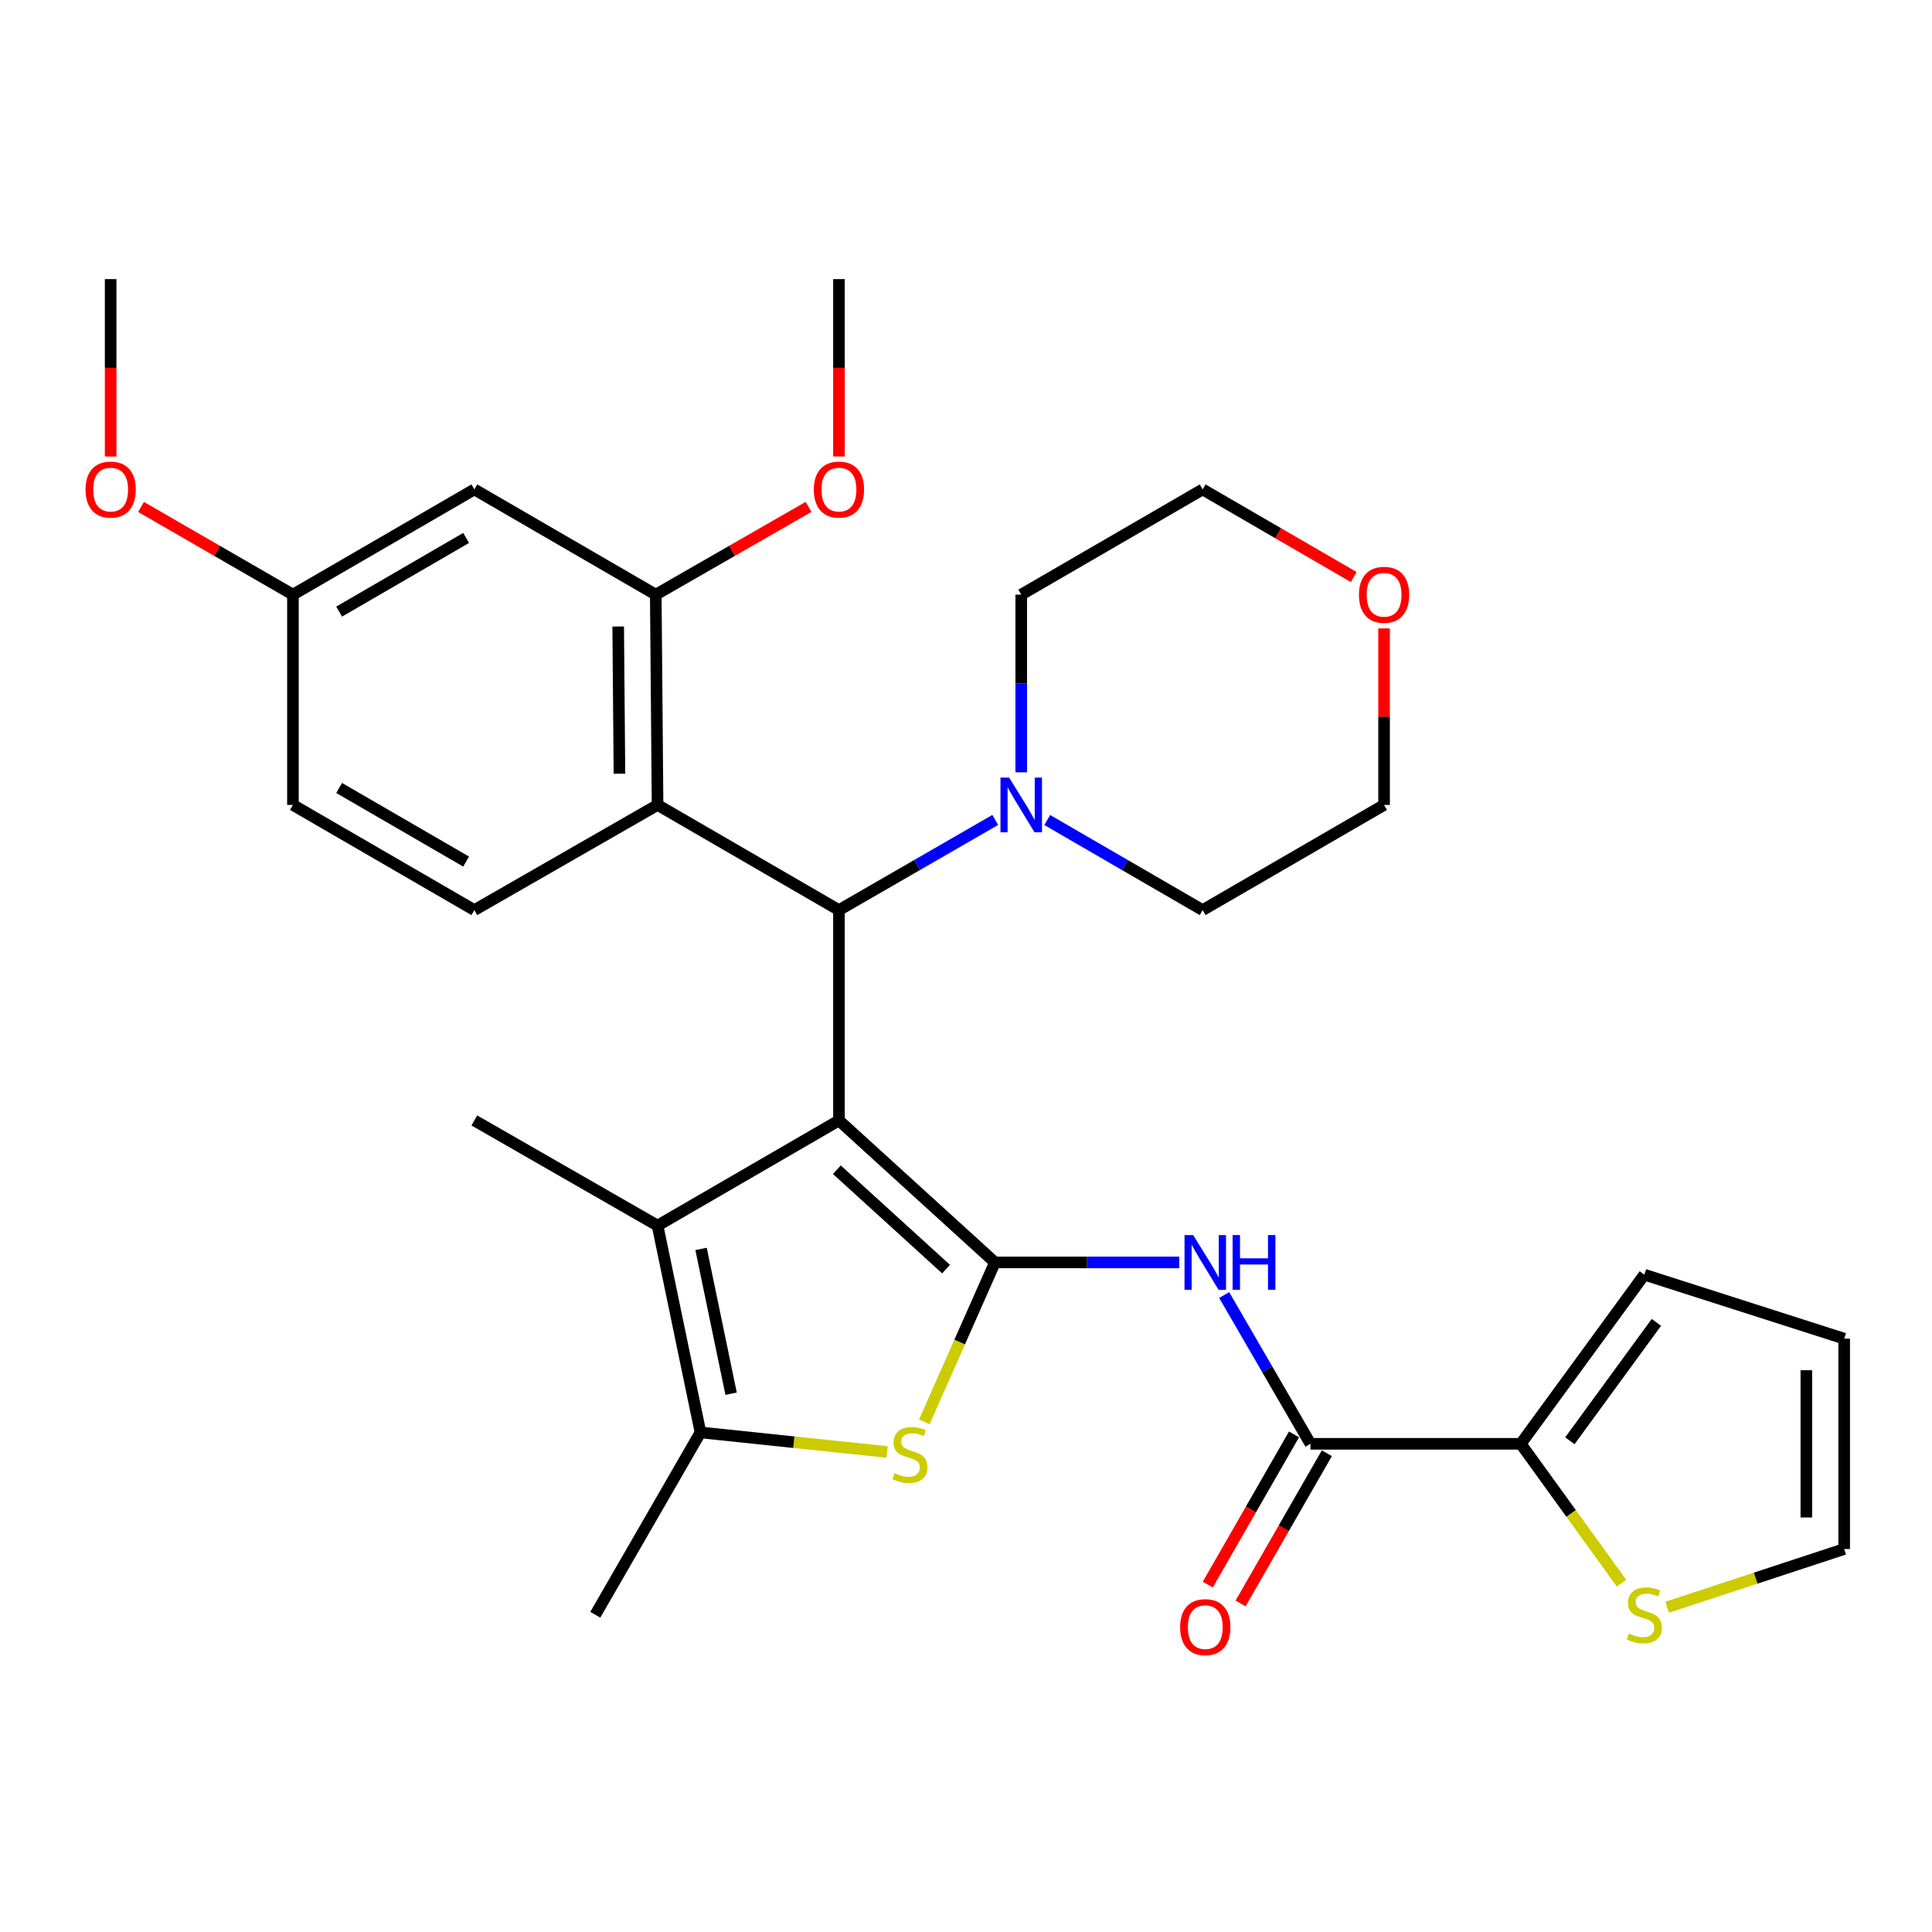 <?xml version='1.0' encoding='iso-8859-1'?>
<svg version='1.1' baseProfile='full'
              xmlns='http://www.w3.org/2000/svg'
                      xmlns:rdkit='http://www.rdkit.org/xml'
                      xmlns:xlink='http://www.w3.org/1999/xlink'
                  xml:space='preserve'
width='1000px' height='1000px' viewBox='0 0 1000 1000'>
<!-- END OF HEADER -->
<rect style='opacity:1.0;fill:#FFFFFF;stroke:none' width='1000' height='1000' x='0' y='0'> </rect>
<path class='bond-0' d='M 434.237,579.939 L 514.974,653.428' style='fill:none;fill-rule:evenodd;stroke:#000000;stroke-width:6px;stroke-linecap:butt;stroke-linejoin:miter;stroke-opacity:1' />
<path class='bond-0' d='M 433.16,605.451 L 489.676,656.893' style='fill:none;fill-rule:evenodd;stroke:#000000;stroke-width:6px;stroke-linecap:butt;stroke-linejoin:miter;stroke-opacity:1' />
<path class='bond-1' d='M 434.237,579.939 L 434.237,471.067' style='fill:none;fill-rule:evenodd;stroke:#000000;stroke-width:6px;stroke-linecap:butt;stroke-linejoin:miter;stroke-opacity:1' />
<path class='bond-2' d='M 434.237,579.939 L 340.352,634.37' style='fill:none;fill-rule:evenodd;stroke:#000000;stroke-width:6px;stroke-linecap:butt;stroke-linejoin:miter;stroke-opacity:1' />
<path class='bond-3' d='M 514.974,653.428 L 496.706,694.684' style='fill:none;fill-rule:evenodd;stroke:#000000;stroke-width:6px;stroke-linecap:butt;stroke-linejoin:miter;stroke-opacity:1' />
<path class='bond-3' d='M 496.706,694.684 L 478.437,735.94' style='fill:none;fill-rule:evenodd;stroke:#CCCC00;stroke-width:6px;stroke-linecap:butt;stroke-linejoin:miter;stroke-opacity:1' />
<path class='bond-4' d='M 514.974,653.428 L 562.68,653.428' style='fill:none;fill-rule:evenodd;stroke:#000000;stroke-width:6px;stroke-linecap:butt;stroke-linejoin:miter;stroke-opacity:1' />
<path class='bond-4' d='M 562.68,653.428 L 610.385,653.428' style='fill:none;fill-rule:evenodd;stroke:#0000FF;stroke-width:6px;stroke-linecap:butt;stroke-linejoin:miter;stroke-opacity:1' />
<path class='bond-6' d='M 434.237,471.067 L 340.352,416.636' style='fill:none;fill-rule:evenodd;stroke:#000000;stroke-width:6px;stroke-linecap:butt;stroke-linejoin:miter;stroke-opacity:1' />
<path class='bond-8' d='M 434.237,471.067 L 474.682,447.735' style='fill:none;fill-rule:evenodd;stroke:#000000;stroke-width:6px;stroke-linecap:butt;stroke-linejoin:miter;stroke-opacity:1' />
<path class='bond-8' d='M 474.682,447.735 L 515.127,424.403' style='fill:none;fill-rule:evenodd;stroke:#0000FF;stroke-width:6px;stroke-linecap:butt;stroke-linejoin:miter;stroke-opacity:1' />
<path class='bond-5' d='M 340.352,634.37 L 362.566,741.414' style='fill:none;fill-rule:evenodd;stroke:#000000;stroke-width:6px;stroke-linecap:butt;stroke-linejoin:miter;stroke-opacity:1' />
<path class='bond-5' d='M 362.867,646.446 L 378.417,721.377' style='fill:none;fill-rule:evenodd;stroke:#000000;stroke-width:6px;stroke-linecap:butt;stroke-linejoin:miter;stroke-opacity:1' />
<path class='bond-22' d='M 340.352,634.37 L 245.52,579.939' style='fill:none;fill-rule:evenodd;stroke:#000000;stroke-width:6px;stroke-linecap:butt;stroke-linejoin:miter;stroke-opacity:1' />
<path class='bond-31' d='M 459.176,751.54 L 410.871,746.477' style='fill:none;fill-rule:evenodd;stroke:#CCCC00;stroke-width:6px;stroke-linecap:butt;stroke-linejoin:miter;stroke-opacity:1' />
<path class='bond-31' d='M 410.871,746.477 L 362.566,741.414' style='fill:none;fill-rule:evenodd;stroke:#000000;stroke-width:6px;stroke-linecap:butt;stroke-linejoin:miter;stroke-opacity:1' />
<path class='bond-7' d='M 633.629,670.301 L 655.953,708.807' style='fill:none;fill-rule:evenodd;stroke:#0000FF;stroke-width:6px;stroke-linecap:butt;stroke-linejoin:miter;stroke-opacity:1' />
<path class='bond-7' d='M 655.953,708.807 L 678.278,747.313' style='fill:none;fill-rule:evenodd;stroke:#000000;stroke-width:6px;stroke-linecap:butt;stroke-linejoin:miter;stroke-opacity:1' />
<path class='bond-23' d='M 362.566,741.414 L 308.125,835.789' style='fill:none;fill-rule:evenodd;stroke:#000000;stroke-width:6px;stroke-linecap:butt;stroke-linejoin:miter;stroke-opacity:1' />
<path class='bond-10' d='M 340.352,416.636 L 339.427,307.786' style='fill:none;fill-rule:evenodd;stroke:#000000;stroke-width:6px;stroke-linecap:butt;stroke-linejoin:miter;stroke-opacity:1' />
<path class='bond-10' d='M 320.623,400.475 L 319.975,324.28' style='fill:none;fill-rule:evenodd;stroke:#000000;stroke-width:6px;stroke-linecap:butt;stroke-linejoin:miter;stroke-opacity:1' />
<path class='bond-12' d='M 340.352,416.636 L 245.52,471.067' style='fill:none;fill-rule:evenodd;stroke:#000000;stroke-width:6px;stroke-linecap:butt;stroke-linejoin:miter;stroke-opacity:1' />
<path class='bond-9' d='M 678.278,747.313 L 787.15,747.313' style='fill:none;fill-rule:evenodd;stroke:#000000;stroke-width:6px;stroke-linecap:butt;stroke-linejoin:miter;stroke-opacity:1' />
<path class='bond-14' d='M 669.782,742.436 L 647.462,781.315' style='fill:none;fill-rule:evenodd;stroke:#000000;stroke-width:6px;stroke-linecap:butt;stroke-linejoin:miter;stroke-opacity:1' />
<path class='bond-14' d='M 647.462,781.315 L 625.142,820.193' style='fill:none;fill-rule:evenodd;stroke:#FF0000;stroke-width:6px;stroke-linecap:butt;stroke-linejoin:miter;stroke-opacity:1' />
<path class='bond-14' d='M 686.773,752.19 L 664.452,791.069' style='fill:none;fill-rule:evenodd;stroke:#000000;stroke-width:6px;stroke-linecap:butt;stroke-linejoin:miter;stroke-opacity:1' />
<path class='bond-14' d='M 664.452,791.069 L 642.132,829.947' style='fill:none;fill-rule:evenodd;stroke:#FF0000;stroke-width:6px;stroke-linecap:butt;stroke-linejoin:miter;stroke-opacity:1' />
<path class='bond-24' d='M 542.044,424.435 L 582.265,447.751' style='fill:none;fill-rule:evenodd;stroke:#0000FF;stroke-width:6px;stroke-linecap:butt;stroke-linejoin:miter;stroke-opacity:1' />
<path class='bond-24' d='M 582.265,447.751 L 622.486,471.067' style='fill:none;fill-rule:evenodd;stroke:#000000;stroke-width:6px;stroke-linecap:butt;stroke-linejoin:miter;stroke-opacity:1' />
<path class='bond-25' d='M 528.59,399.755 L 528.59,353.77' style='fill:none;fill-rule:evenodd;stroke:#0000FF;stroke-width:6px;stroke-linecap:butt;stroke-linejoin:miter;stroke-opacity:1' />
<path class='bond-25' d='M 528.59,353.77 L 528.59,307.786' style='fill:none;fill-rule:evenodd;stroke:#000000;stroke-width:6px;stroke-linecap:butt;stroke-linejoin:miter;stroke-opacity:1' />
<path class='bond-11' d='M 787.15,747.313 L 813.228,783.384' style='fill:none;fill-rule:evenodd;stroke:#000000;stroke-width:6px;stroke-linecap:butt;stroke-linejoin:miter;stroke-opacity:1' />
<path class='bond-11' d='M 813.228,783.384 L 839.306,819.454' style='fill:none;fill-rule:evenodd;stroke:#CCCC00;stroke-width:6px;stroke-linecap:butt;stroke-linejoin:miter;stroke-opacity:1' />
<path class='bond-15' d='M 787.15,747.313 L 851.115,659.773' style='fill:none;fill-rule:evenodd;stroke:#000000;stroke-width:6px;stroke-linecap:butt;stroke-linejoin:miter;stroke-opacity:1' />
<path class='bond-15' d='M 812.563,745.74 L 857.339,684.463' style='fill:none;fill-rule:evenodd;stroke:#000000;stroke-width:6px;stroke-linecap:butt;stroke-linejoin:miter;stroke-opacity:1' />
<path class='bond-13' d='M 339.427,307.786 L 245.52,253.322' style='fill:none;fill-rule:evenodd;stroke:#000000;stroke-width:6px;stroke-linecap:butt;stroke-linejoin:miter;stroke-opacity:1' />
<path class='bond-21' d='M 339.427,307.786 L 378.965,285.073' style='fill:none;fill-rule:evenodd;stroke:#000000;stroke-width:6px;stroke-linecap:butt;stroke-linejoin:miter;stroke-opacity:1' />
<path class='bond-21' d='M 378.965,285.073 L 418.504,262.36' style='fill:none;fill-rule:evenodd;stroke:#FF0000;stroke-width:6px;stroke-linecap:butt;stroke-linejoin:miter;stroke-opacity:1' />
<path class='bond-16' d='M 862.917,831.908 L 908.731,816.842' style='fill:none;fill-rule:evenodd;stroke:#CCCC00;stroke-width:6px;stroke-linecap:butt;stroke-linejoin:miter;stroke-opacity:1' />
<path class='bond-16' d='M 908.731,816.842 L 954.545,801.776' style='fill:none;fill-rule:evenodd;stroke:#000000;stroke-width:6px;stroke-linecap:butt;stroke-linejoin:miter;stroke-opacity:1' />
<path class='bond-20' d='M 245.52,471.067 L 151.624,416.636' style='fill:none;fill-rule:evenodd;stroke:#000000;stroke-width:6px;stroke-linecap:butt;stroke-linejoin:miter;stroke-opacity:1' />
<path class='bond-20' d='M 241.261,445.953 L 175.534,407.852' style='fill:none;fill-rule:evenodd;stroke:#000000;stroke-width:6px;stroke-linecap:butt;stroke-linejoin:miter;stroke-opacity:1' />
<path class='bond-33' d='M 245.52,253.322 L 151.624,307.786' style='fill:none;fill-rule:evenodd;stroke:#000000;stroke-width:6px;stroke-linecap:butt;stroke-linejoin:miter;stroke-opacity:1' />
<path class='bond-33' d='M 241.265,278.438 L 175.538,316.563' style='fill:none;fill-rule:evenodd;stroke:#000000;stroke-width:6px;stroke-linecap:butt;stroke-linejoin:miter;stroke-opacity:1' />
<path class='bond-17' d='M 851.115,659.773 L 954.545,692.893' style='fill:none;fill-rule:evenodd;stroke:#000000;stroke-width:6px;stroke-linecap:butt;stroke-linejoin:miter;stroke-opacity:1' />
<path class='bond-34' d='M 954.545,801.776 L 954.545,692.893' style='fill:none;fill-rule:evenodd;stroke:#000000;stroke-width:6px;stroke-linecap:butt;stroke-linejoin:miter;stroke-opacity:1' />
<path class='bond-34' d='M 934.954,785.444 L 934.954,709.226' style='fill:none;fill-rule:evenodd;stroke:#000000;stroke-width:6px;stroke-linecap:butt;stroke-linejoin:miter;stroke-opacity:1' />
<path class='bond-18' d='M 700.679,298.672 L 661.583,275.997' style='fill:none;fill-rule:evenodd;stroke:#FF0000;stroke-width:6px;stroke-linecap:butt;stroke-linejoin:miter;stroke-opacity:1' />
<path class='bond-18' d='M 661.583,275.997 L 622.486,253.322' style='fill:none;fill-rule:evenodd;stroke:#000000;stroke-width:6px;stroke-linecap:butt;stroke-linejoin:miter;stroke-opacity:1' />
<path class='bond-32' d='M 716.393,325.267 L 716.393,370.952' style='fill:none;fill-rule:evenodd;stroke:#FF0000;stroke-width:6px;stroke-linecap:butt;stroke-linejoin:miter;stroke-opacity:1' />
<path class='bond-32' d='M 716.393,370.952 L 716.393,416.636' style='fill:none;fill-rule:evenodd;stroke:#000000;stroke-width:6px;stroke-linecap:butt;stroke-linejoin:miter;stroke-opacity:1' />
<path class='bond-19' d='M 151.624,307.786 L 151.624,416.636' style='fill:none;fill-rule:evenodd;stroke:#000000;stroke-width:6px;stroke-linecap:butt;stroke-linejoin:miter;stroke-opacity:1' />
<path class='bond-26' d='M 151.624,307.786 L 112.309,285.092' style='fill:none;fill-rule:evenodd;stroke:#000000;stroke-width:6px;stroke-linecap:butt;stroke-linejoin:miter;stroke-opacity:1' />
<path class='bond-26' d='M 112.309,285.092 L 72.994,262.398' style='fill:none;fill-rule:evenodd;stroke:#FF0000;stroke-width:6px;stroke-linecap:butt;stroke-linejoin:miter;stroke-opacity:1' />
<path class='bond-29' d='M 434.237,236.281 L 434.237,190.371' style='fill:none;fill-rule:evenodd;stroke:#FF0000;stroke-width:6px;stroke-linecap:butt;stroke-linejoin:miter;stroke-opacity:1' />
<path class='bond-29' d='M 434.237,190.371 L 434.237,144.461' style='fill:none;fill-rule:evenodd;stroke:#000000;stroke-width:6px;stroke-linecap:butt;stroke-linejoin:miter;stroke-opacity:1' />
<path class='bond-28' d='M 622.486,471.067 L 716.393,416.636' style='fill:none;fill-rule:evenodd;stroke:#000000;stroke-width:6px;stroke-linecap:butt;stroke-linejoin:miter;stroke-opacity:1' />
<path class='bond-27' d='M 528.59,307.786 L 622.486,253.322' style='fill:none;fill-rule:evenodd;stroke:#000000;stroke-width:6px;stroke-linecap:butt;stroke-linejoin:miter;stroke-opacity:1' />
<path class='bond-30' d='M 57.271,236.281 L 57.271,190.371' style='fill:none;fill-rule:evenodd;stroke:#FF0000;stroke-width:6px;stroke-linecap:butt;stroke-linejoin:miter;stroke-opacity:1' />
<path class='bond-30' d='M 57.271,190.371 L 57.271,144.461' style='fill:none;fill-rule:evenodd;stroke:#000000;stroke-width:6px;stroke-linecap:butt;stroke-linejoin:miter;stroke-opacity:1' />
<path  class='atom-4' d='M 462.981 762.497
Q 463.301 762.617, 464.621 763.177
Q 465.941 763.737, 467.381 764.097
Q 468.861 764.417, 470.301 764.417
Q 472.981 764.417, 474.541 763.137
Q 476.101 761.817, 476.101 759.537
Q 476.101 757.977, 475.301 757.017
Q 474.541 756.057, 473.341 755.537
Q 472.141 755.017, 470.141 754.417
Q 467.621 753.657, 466.101 752.937
Q 464.621 752.217, 463.541 750.697
Q 462.501 749.177, 462.501 746.617
Q 462.501 743.057, 464.901 740.857
Q 467.341 738.657, 472.141 738.657
Q 475.421 738.657, 479.141 740.217
L 478.221 743.297
Q 474.821 741.897, 472.261 741.897
Q 469.501 741.897, 467.981 743.057
Q 466.461 744.177, 466.501 746.137
Q 466.501 747.657, 467.261 748.577
Q 468.061 749.497, 469.181 750.017
Q 470.341 750.537, 472.261 751.137
Q 474.821 751.937, 476.341 752.737
Q 477.861 753.537, 478.941 755.177
Q 480.061 756.777, 480.061 759.537
Q 480.061 763.457, 477.421 765.577
Q 474.821 767.657, 470.461 767.657
Q 467.941 767.657, 466.021 767.097
Q 464.141 766.577, 461.901 765.657
L 462.981 762.497
' fill='#CCCC00'/>
<path  class='atom-5' d='M 617.587 639.268
L 626.867 654.268
Q 627.787 655.748, 629.267 658.428
Q 630.747 661.108, 630.827 661.268
L 630.827 639.268
L 634.587 639.268
L 634.587 667.588
L 630.707 667.588
L 620.747 651.188
Q 619.587 649.268, 618.347 647.068
Q 617.147 644.868, 616.787 644.188
L 616.787 667.588
L 613.107 667.588
L 613.107 639.268
L 617.587 639.268
' fill='#0000FF'/>
<path  class='atom-5' d='M 637.987 639.268
L 641.827 639.268
L 641.827 651.308
L 656.307 651.308
L 656.307 639.268
L 660.147 639.268
L 660.147 667.588
L 656.307 667.588
L 656.307 654.508
L 641.827 654.508
L 641.827 667.588
L 637.987 667.588
L 637.987 639.268
' fill='#0000FF'/>
<path  class='atom-9' d='M 522.33 402.476
L 531.61 417.476
Q 532.53 418.956, 534.01 421.636
Q 535.49 424.316, 535.57 424.476
L 535.57 402.476
L 539.33 402.476
L 539.33 430.796
L 535.45 430.796
L 525.49 414.396
Q 524.33 412.476, 523.09 410.276
Q 521.89 408.076, 521.53 407.396
L 521.53 430.796
L 517.85 430.796
L 517.85 402.476
L 522.33 402.476
' fill='#0000FF'/>
<path  class='atom-12' d='M 843.115 845.509
Q 843.435 845.629, 844.755 846.189
Q 846.075 846.749, 847.515 847.109
Q 848.995 847.429, 850.435 847.429
Q 853.115 847.429, 854.675 846.149
Q 856.235 844.829, 856.235 842.549
Q 856.235 840.989, 855.435 840.029
Q 854.675 839.069, 853.475 838.549
Q 852.275 838.029, 850.275 837.429
Q 847.755 836.669, 846.235 835.949
Q 844.755 835.229, 843.675 833.709
Q 842.635 832.189, 842.635 829.629
Q 842.635 826.069, 845.035 823.869
Q 847.475 821.669, 852.275 821.669
Q 855.555 821.669, 859.275 823.229
L 858.355 826.309
Q 854.955 824.909, 852.395 824.909
Q 849.635 824.909, 848.115 826.069
Q 846.595 827.189, 846.635 829.149
Q 846.635 830.669, 847.395 831.589
Q 848.195 832.509, 849.315 833.029
Q 850.475 833.549, 852.395 834.149
Q 854.955 834.949, 856.475 835.749
Q 857.995 836.549, 859.075 838.189
Q 860.195 839.789, 860.195 842.549
Q 860.195 846.469, 857.555 848.589
Q 854.955 850.669, 850.595 850.669
Q 848.075 850.669, 846.155 850.109
Q 844.275 849.589, 842.035 848.669
L 843.115 845.509
' fill='#CCCC00'/>
<path  class='atom-15' d='M 610.847 842.203
Q 610.847 835.403, 614.207 831.603
Q 617.567 827.803, 623.847 827.803
Q 630.127 827.803, 633.487 831.603
Q 636.847 835.403, 636.847 842.203
Q 636.847 849.083, 633.447 853.003
Q 630.047 856.883, 623.847 856.883
Q 617.607 856.883, 614.207 853.003
Q 610.847 849.123, 610.847 842.203
M 623.847 853.683
Q 628.167 853.683, 630.487 850.803
Q 632.847 847.883, 632.847 842.203
Q 632.847 836.643, 630.487 833.843
Q 628.167 831.003, 623.847 831.003
Q 619.527 831.003, 617.167 833.803
Q 614.847 836.603, 614.847 842.203
Q 614.847 847.923, 617.167 850.803
Q 619.527 853.683, 623.847 853.683
' fill='#FF0000'/>
<path  class='atom-19' d='M 703.393 307.866
Q 703.393 301.066, 706.753 297.266
Q 710.113 293.466, 716.393 293.466
Q 722.673 293.466, 726.033 297.266
Q 729.393 301.066, 729.393 307.866
Q 729.393 314.746, 725.993 318.666
Q 722.593 322.546, 716.393 322.546
Q 710.153 322.546, 706.753 318.666
Q 703.393 314.786, 703.393 307.866
M 716.393 319.346
Q 720.713 319.346, 723.033 316.466
Q 725.393 313.546, 725.393 307.866
Q 725.393 302.306, 723.033 299.506
Q 720.713 296.666, 716.393 296.666
Q 712.073 296.666, 709.713 299.466
Q 707.393 302.266, 707.393 307.866
Q 707.393 313.586, 709.713 316.466
Q 712.073 319.346, 716.393 319.346
' fill='#FF0000'/>
<path  class='atom-22' d='M 421.237 253.402
Q 421.237 246.602, 424.597 242.802
Q 427.957 239.002, 434.237 239.002
Q 440.517 239.002, 443.877 242.802
Q 447.237 246.602, 447.237 253.402
Q 447.237 260.282, 443.837 264.202
Q 440.437 268.082, 434.237 268.082
Q 427.997 268.082, 424.597 264.202
Q 421.237 260.322, 421.237 253.402
M 434.237 264.882
Q 438.557 264.882, 440.877 262.002
Q 443.237 259.082, 443.237 253.402
Q 443.237 247.842, 440.877 245.042
Q 438.557 242.202, 434.237 242.202
Q 429.917 242.202, 427.557 245.002
Q 425.237 247.802, 425.237 253.402
Q 425.237 259.122, 427.557 262.002
Q 429.917 264.882, 434.237 264.882
' fill='#FF0000'/>
<path  class='atom-27' d='M 44.271 253.402
Q 44.271 246.602, 47.631 242.802
Q 50.991 239.002, 57.271 239.002
Q 63.551 239.002, 66.911 242.802
Q 70.271 246.602, 70.271 253.402
Q 70.271 260.282, 66.871 264.202
Q 63.471 268.082, 57.271 268.082
Q 51.031 268.082, 47.631 264.202
Q 44.271 260.322, 44.271 253.402
M 57.271 264.882
Q 61.591 264.882, 63.911 262.002
Q 66.271 259.082, 66.271 253.402
Q 66.271 247.842, 63.911 245.042
Q 61.591 242.202, 57.271 242.202
Q 52.951 242.202, 50.591 245.002
Q 48.271 247.802, 48.271 253.402
Q 48.271 259.122, 50.591 262.002
Q 52.951 264.882, 57.271 264.882
' fill='#FF0000'/>
</svg>
